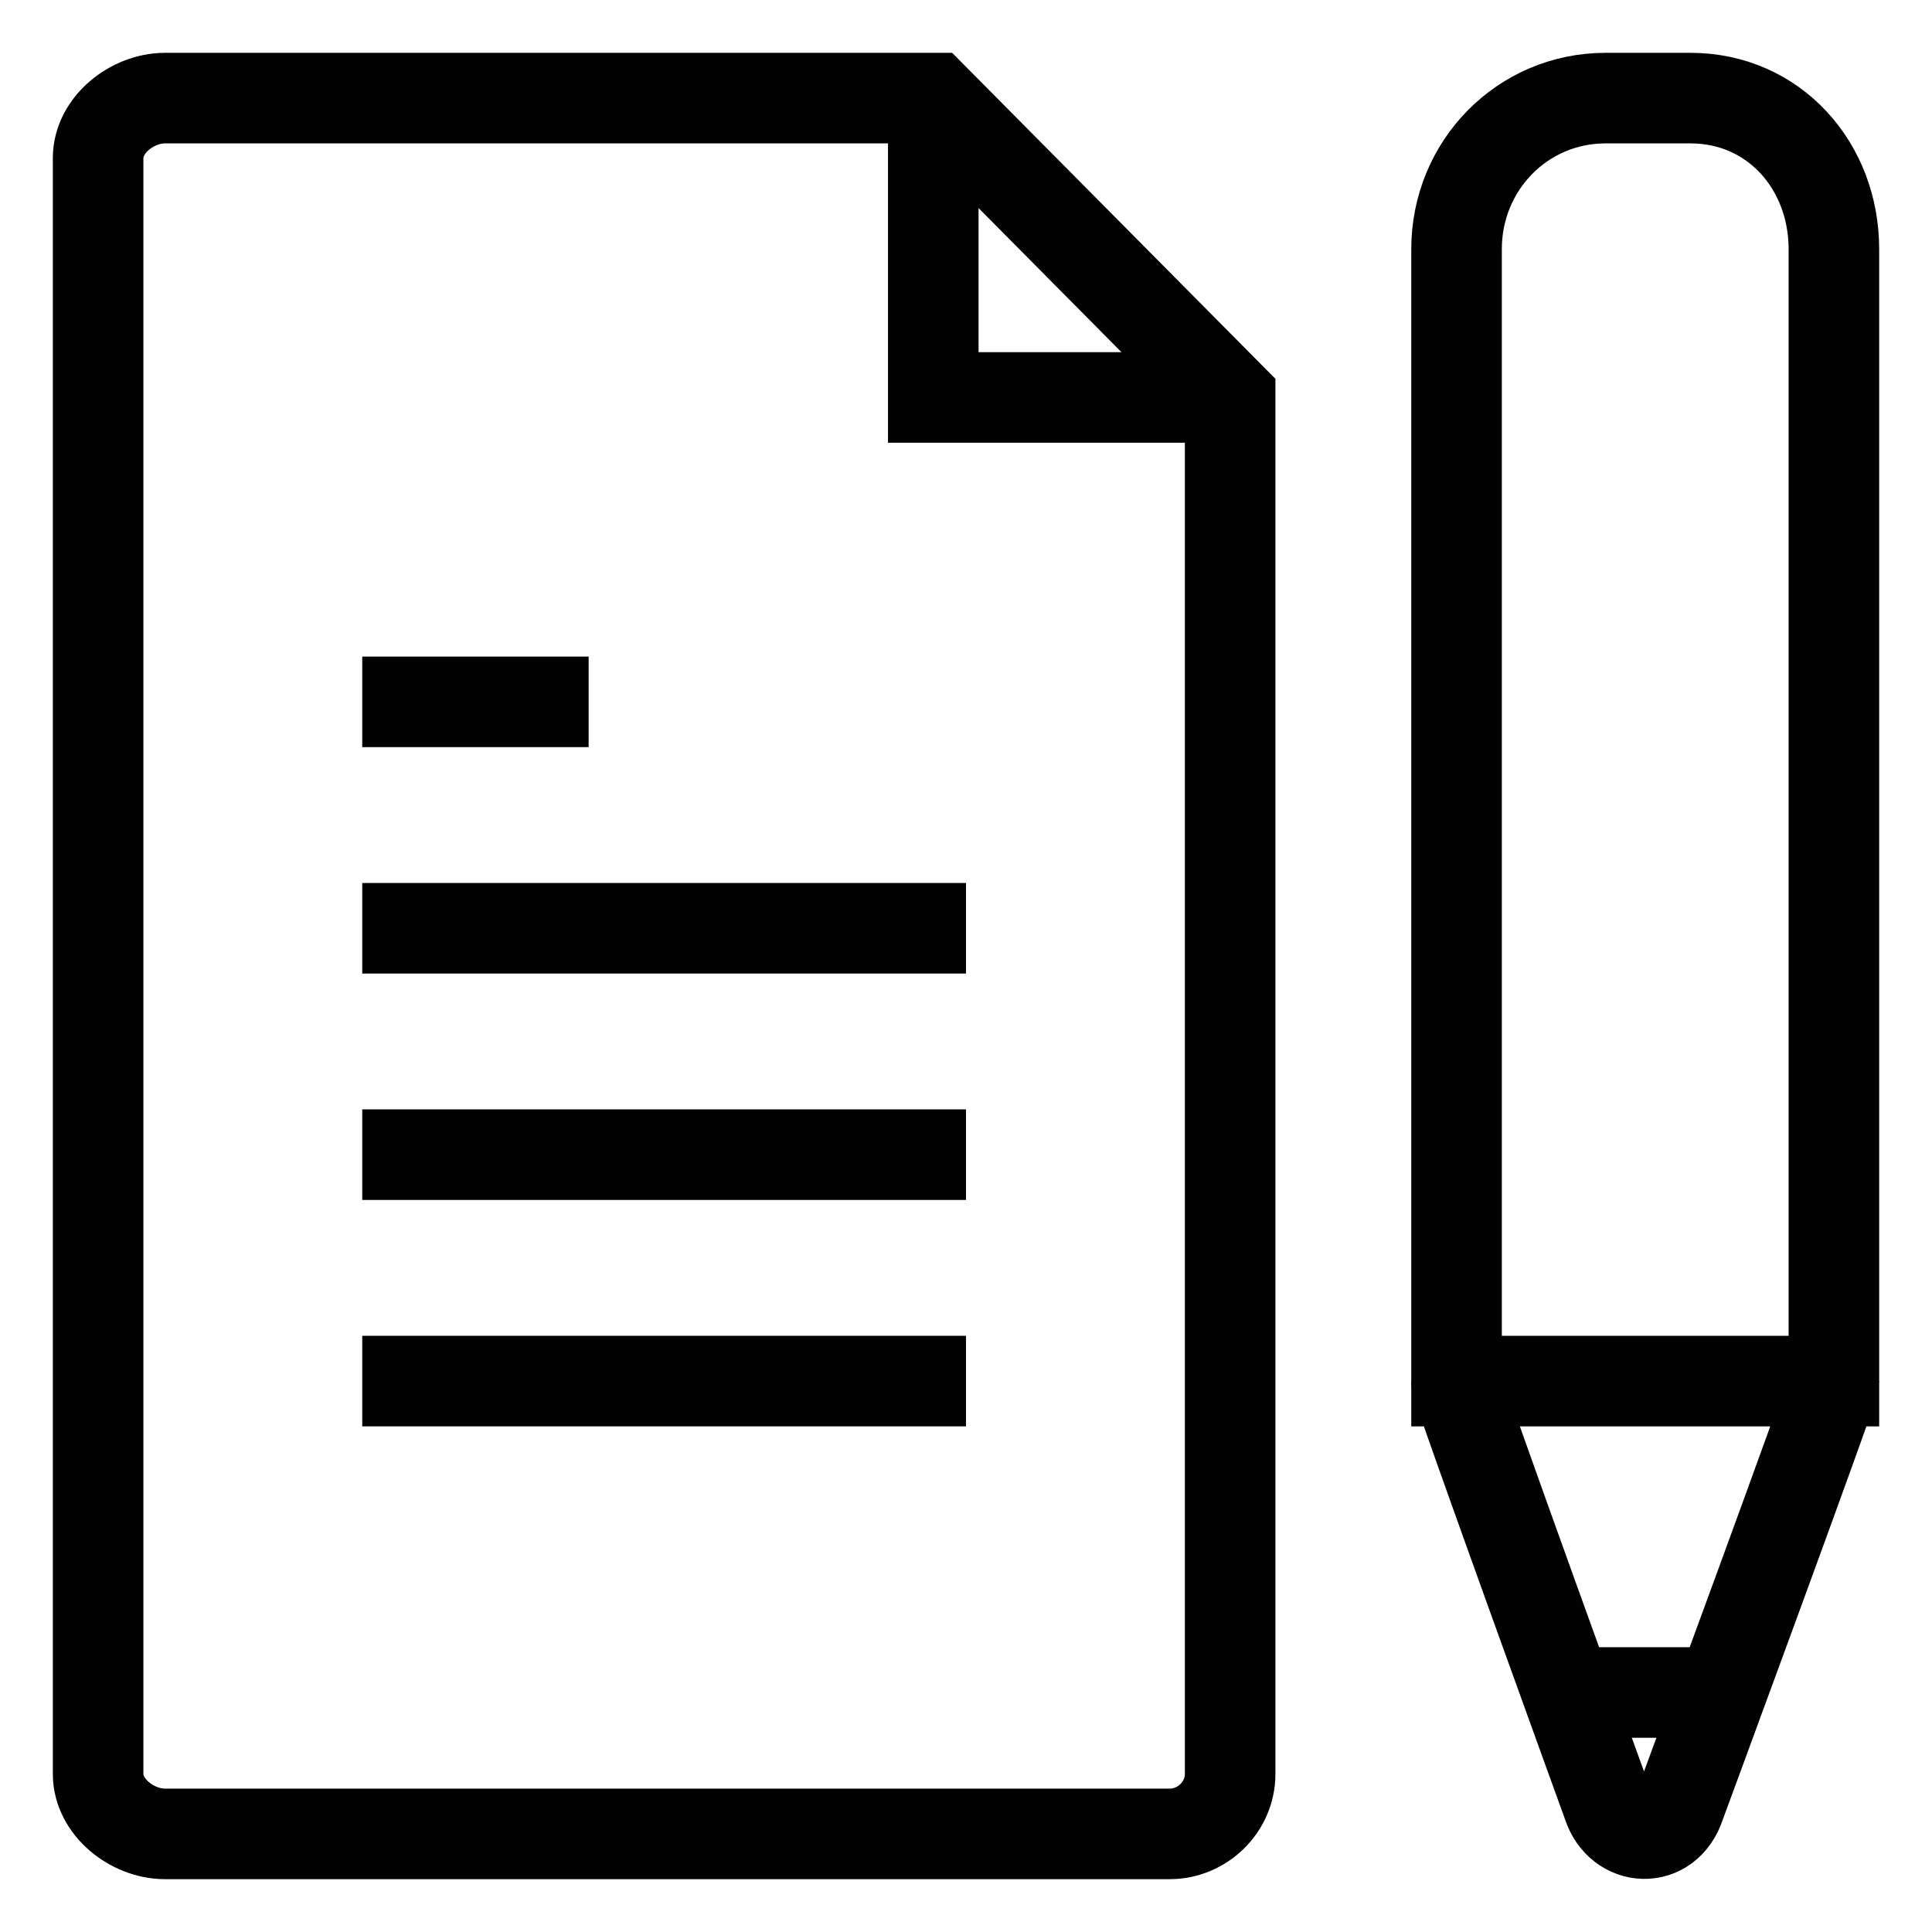 <?xml version="1.0" encoding="UTF-8"?>
<svg width="32px" height="32px" viewBox="0 0 32 32" version="1.1" xmlns="http://www.w3.org/2000/svg" xmlns:xlink="http://www.w3.org/1999/xlink">
    <title>Icons/Visual Icons/Compose Write Pencil</title>
    <g id="Icons/Visual-Icons/Compose-Write-Pencil" stroke="none" stroke-width="1" fill="none" fill-rule="evenodd">
        <g id="thin-0003_write_pencil_new_edit" transform="translate(1, 1)" stroke="#020202" stroke-width="1.5">
            <g id="Group">
                <line x1="15" y1="21.875" x2="5" y2="21.875" id="Shape"></line>
                <line x1="15" y1="18.125" x2="5" y2="18.125" id="Shape"></line>
                <line x1="15" y1="14.375" x2="5" y2="14.375" id="Shape"></line>
                <line x1="8.75" y1="10.625" x2="5" y2="10.625" id="Shape"></line>
                <path d="M23.125,21.875 C23.125,21.981 25.631,28.889 25.631,28.889 C25.827,29.503 26.612,29.558 26.827,28.89 C26.827,28.89 29.375,21.982 29.375,21.875" id="Shape"></path>
                <line x1="24.985" y1="27.033" x2="27.424" y2="27.033" id="Shape"></line>
                <path d="M18.374,29.375 L1.731,29.375 C1.19,29.375 0.625,28.93 0.625,28.383 L0.625,1.617 C0.625,1.07 1.19,0.625 1.731,0.625 L14.458,0.625 L19.375,5.583 L19.375,28.383 C19.375,28.93 18.915,29.375 18.374,29.375 L18.374,29.375 Z" id="Shape"></path>
                <polyline id="Shape" points="14.458 0.626 14.458 5.583 19.353 5.583"></polyline>
                <path d="M27,0.625 L25.593,0.625 C24.213,0.625 23.125,1.745 23.125,3.126 L23.125,21.875 L29.375,21.875 L29.375,3.126 C29.375,1.745 28.381,0.625 27,0.625 L27,0.625 Z" id="Shape"></path>
            </g>
        </g>
    </g>
</svg>